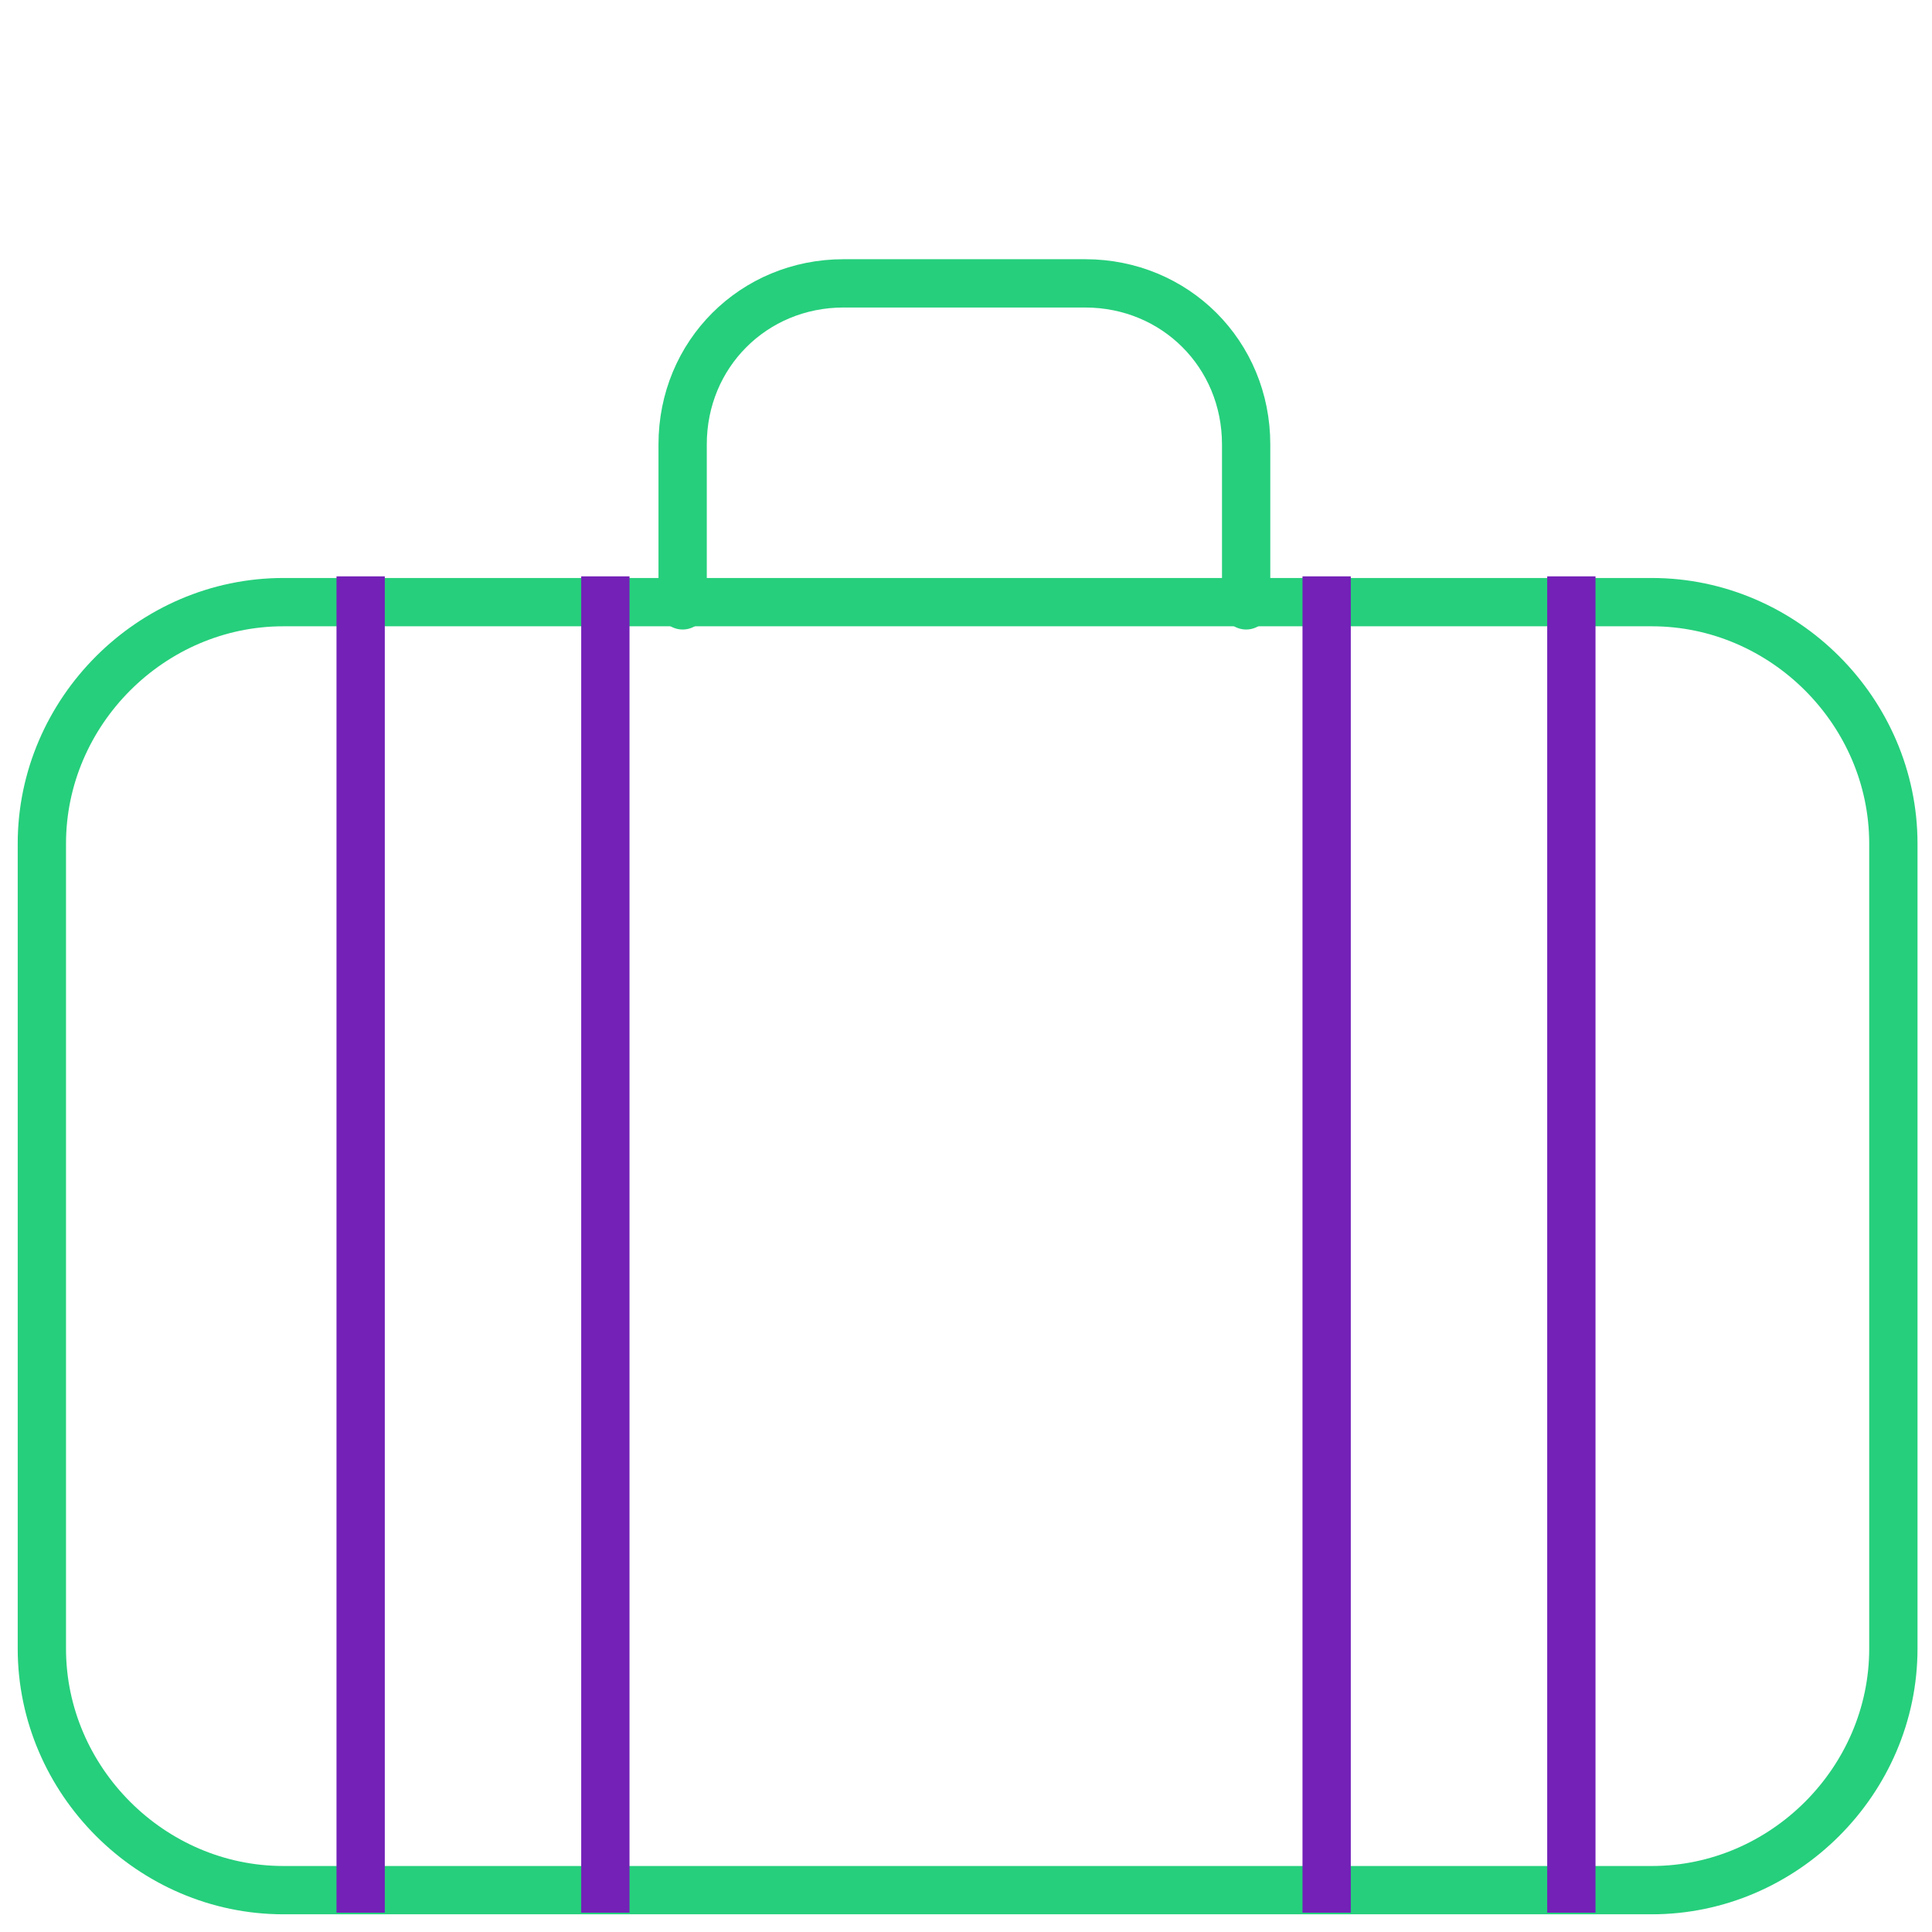 <?xml version="1.0" encoding="utf-8"?>
<!-- Generator: Adobe Illustrator 26.5.0, SVG Export Plug-In . SVG Version: 6.00 Build 0)  -->
<svg version="1.1" id="Layer_1" xmlns="http://www.w3.org/2000/svg" xmlns:xlink="http://www.w3.org/1999/xlink" x="0px" y="0px"
	 viewBox="0 0 60 60" style="enable-background:new 0 0 60 60;" xml:space="preserve">
<style type="text/css">
	.st0{fill:none;stroke:#26CF7C;stroke-width:1.5;stroke-linecap:round;stroke-linejoin:round;stroke-miterlimit:10;}
	.st1{fill:none;stroke:#7321B7;stroke-width:1.5;stroke-linejoin:round;stroke-miterlimit:10;}
	.st2{fill:none;}
</style>
<g id="Outline_Icons">
	<g>
		<path class="st0" d="M58.8,26.2c0-4.1-3.4-7.5-7.5-7.5H8.8c-4.1,0-7.5,3.4-7.5,7.5v25c0,4.1,3.4,7.5,7.5,7.5h42.5
			c4.1,0,7.5-3.4,7.5-7.5V26.2z"/>
		<path class="st0" d="M21.2,18.8v-5c0-2.8,2.2-5,5-5h7.5c2.8,0,5,2.2,5,5v5"/>
		<line class="st1" x1="48.8" y1="17.9" x2="48.8" y2="59.4"/>
		<line class="st1" x1="41.2" y1="17.9" x2="41.2" y2="59.4"/>
		<line class="st1" x1="18.8" y1="17.9" x2="18.8" y2="59.4"/>
		<line class="st1" x1="11.2" y1="17.9" x2="11.2" y2="59.4"/>
	</g>
</g>
<g id="invisible_shape">
	<rect class="st2" width="60" height="60"/>
</g>
</svg>
